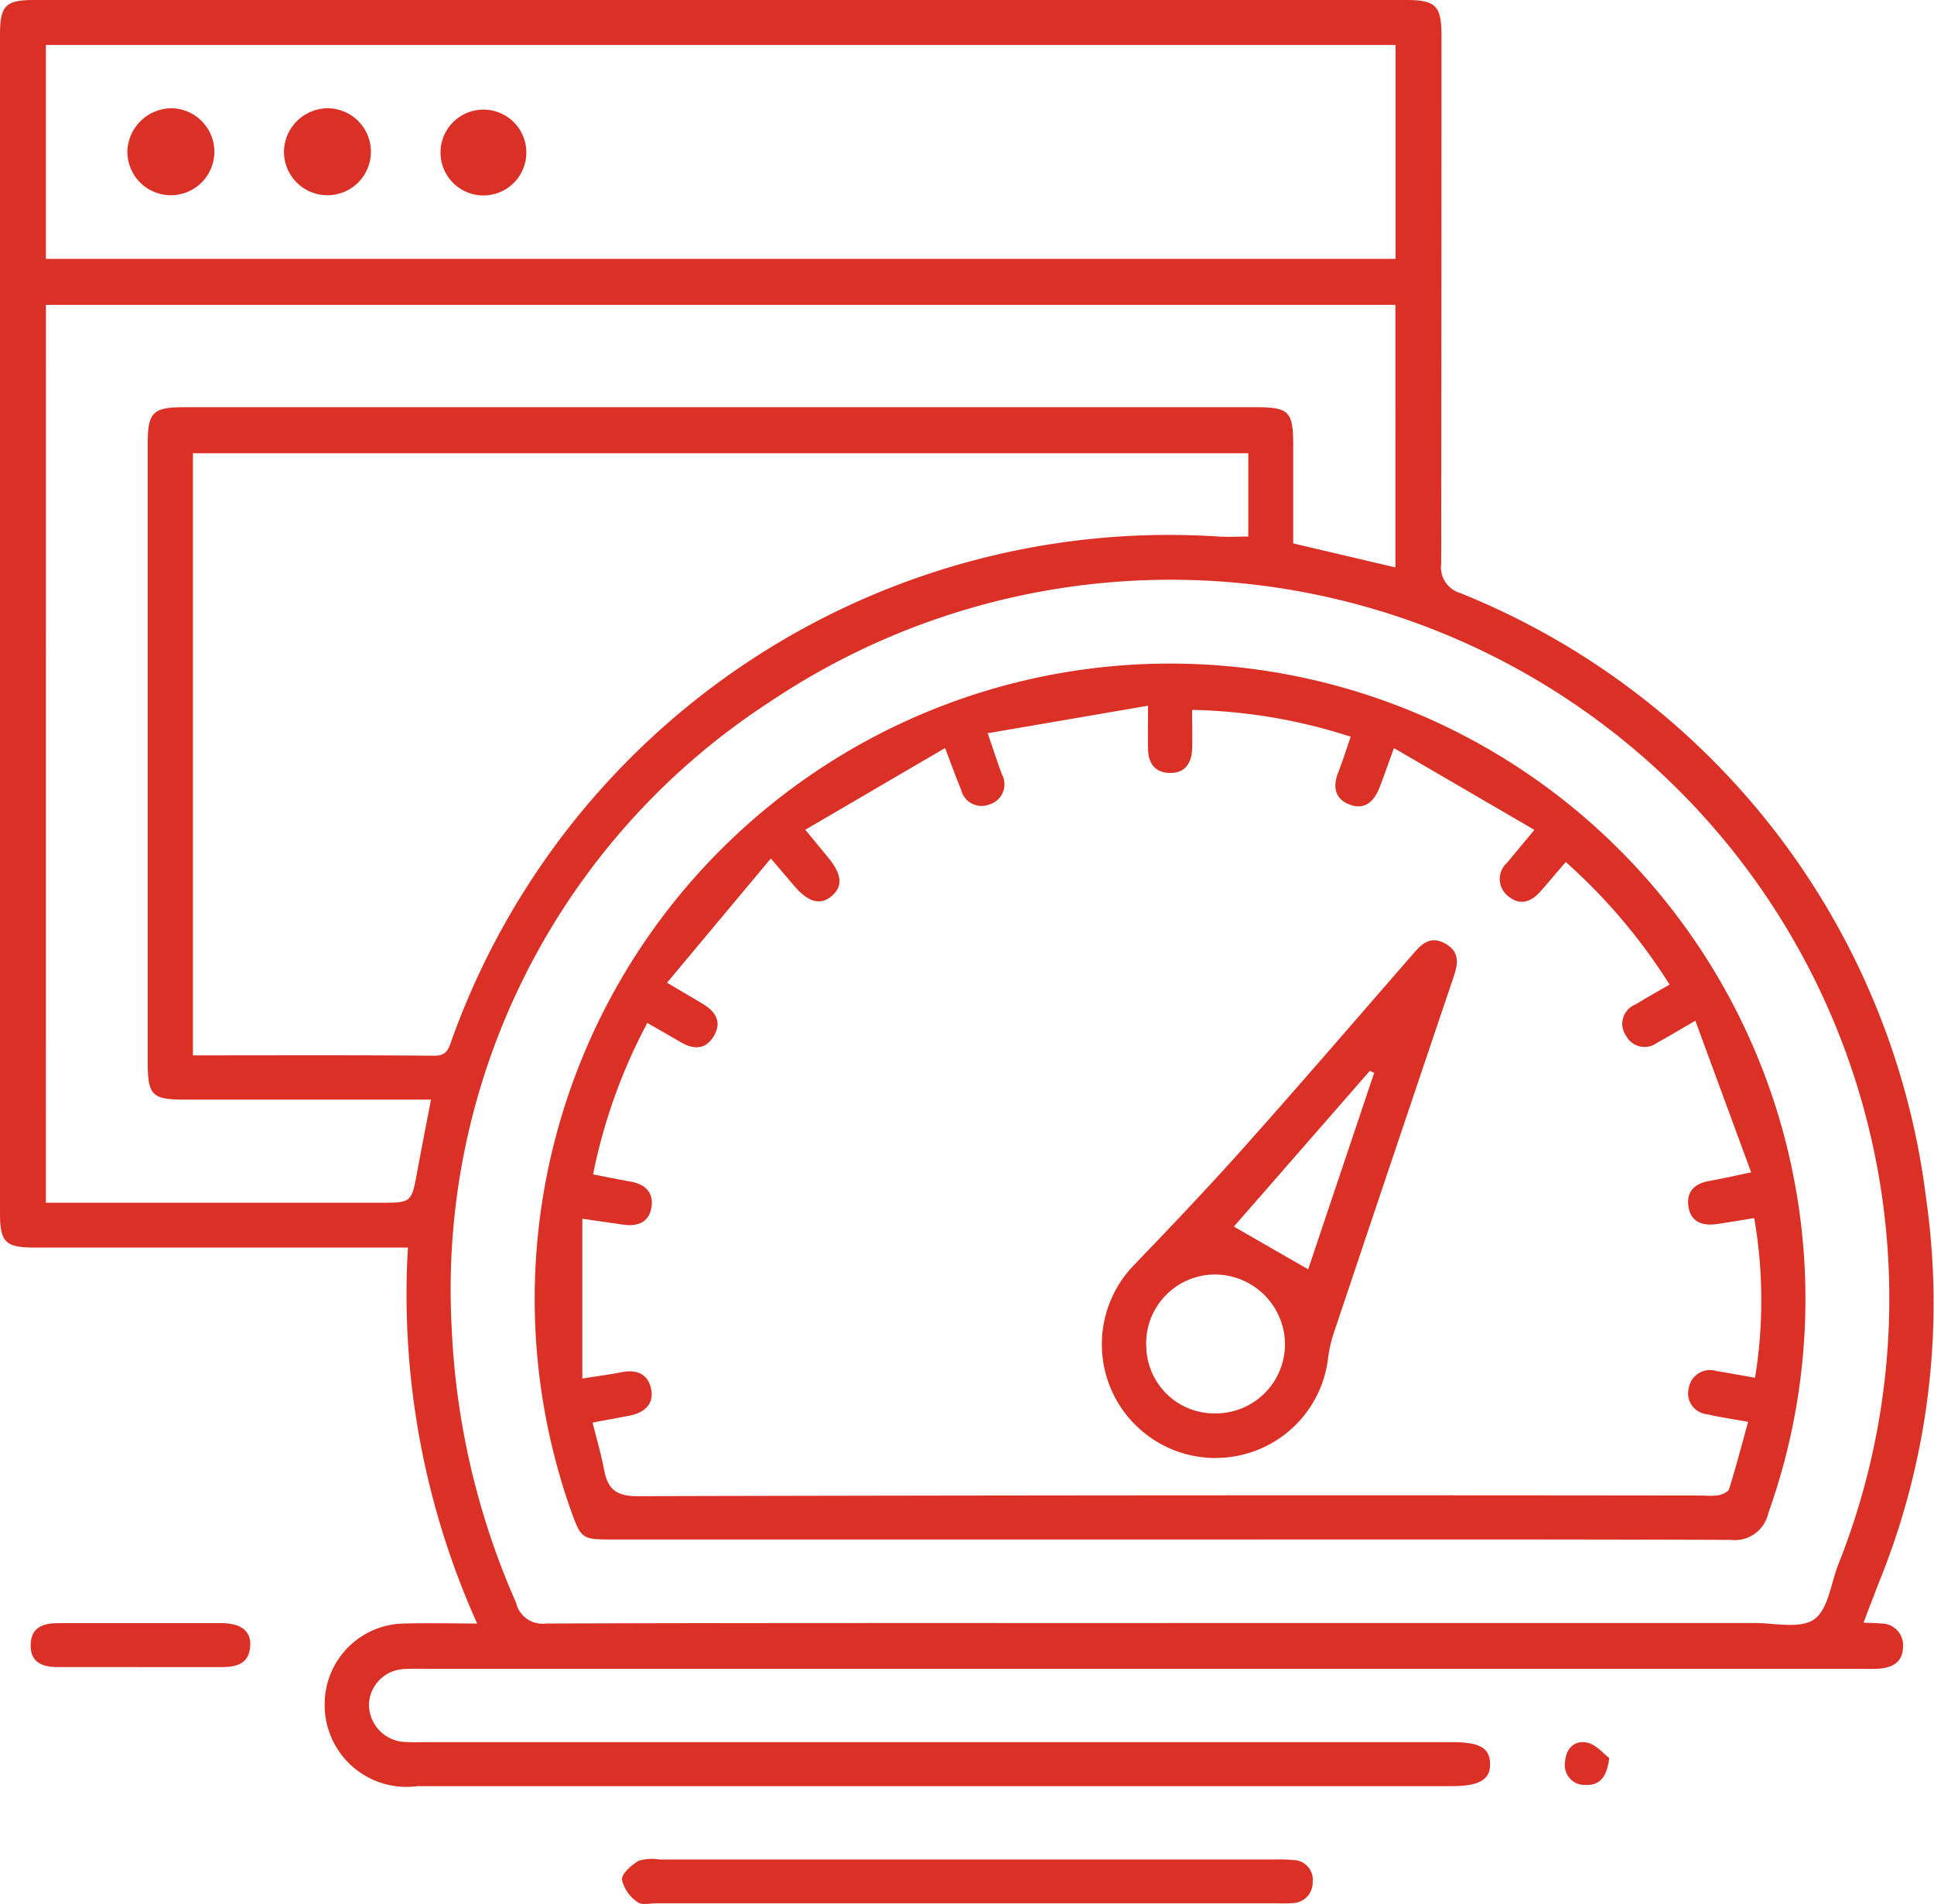 <?xml version="1.0" encoding="UTF-8"?> <svg xmlns="http://www.w3.org/2000/svg" xmlns:xlink="http://www.w3.org/1999/xlink" id="Group_40413" data-name="Group 40413" width="44.699" height="44" viewBox="0 0 44.699 44"><defs><clipPath id="clip-path"><rect id="Rectangle_36383" data-name="Rectangle 36383" width="44.699" height="44" fill="#db3025"></rect></clipPath></defs><g id="Group_40412" data-name="Group 40412" clip-path="url(#clip-path)"><path id="Path_34917" data-name="Path 34917" d="M43.07,37.5c.17.008.288.007.4.02a.5.5,0,0,1,.512.549c-.007.328-.225.463-.521.491-.161.015-.325.006-.487.006H9.86c-.177,0-.355-.007-.532.007a.847.847,0,0,0-.8.8.867.867,0,0,0,.772.88,4.2,4.2,0,0,0,.487.008H33.552c.64,0,.873.128.887.485.015.377-.241.532-.892.532q-11.948,0-23.9,0a1.89,1.89,0,0,1-2.143-1.891A1.863,1.863,0,0,1,9.369,37.52c.528-.015,1.056,0,1.659,0a18.526,18.526,0,0,1-1.6-8.689H.8c-.678,0-.8-.123-.8-.8Q0,14.417,0,.805C0,.127.126,0,.795,0h31.7c.69,0,.821.131.821.83q0,6.1-.007,12.193a.621.621,0,0,0,.436.681,17.376,17.376,0,0,1,10.773,14,17.11,17.11,0,0,1-1.093,8.869c-.111.288-.221.576-.353.921m-16.045.014q6.76,0,13.52,0c.47,0,1.055.141,1.379-.083s.389-.823.558-1.262a16.611,16.611,0,0,0-24.7-19.937A16.188,16.188,0,0,0,10.44,30.693a17.613,17.613,0,0,0,1.486,6.343.628.628,0,0,0,.692.484c4.8-.016,9.6-.011,14.407-.011M4.459,24.39c1.891,0,3.736-.008,5.582.008.294,0,.332-.174.4-.366A17.611,17.611,0,0,1,28.174,12.4c.217.013.435,0,.677,0V10.474H4.459ZM1.06,5.983H32.254V1.039H1.06Zm0,21.813H8.781c.733,0,.73,0,.862-.721.1-.542.207-1.083.318-1.662H4.275c-.767,0-.861-.1-.861-.877q0-7.136,0-14.273c0-.736.116-.852.844-.852H29.033c.759,0,.856.1.856.877s0,1.524,0,2.27l2.362.555V7.046H1.061Z" transform="translate(0 0)" fill="#db3025"></path><path id="Path_34918" data-name="Path 34918" d="M129.33,363.753h-7.173c-.147,0-.34.047-.432-.027a.88.88,0,0,1-.362-.516c-.006-.145.218-.34.385-.439a1.032,1.032,0,0,1,.478-.031H136.44a3.79,3.79,0,0,1,.442.013.455.455,0,0,1,.446.505.474.474,0,0,1-.471.49,2.9,2.9,0,0,1-.354.005H129.33" transform="translate(-106.989 -319.767)" fill="#db3025"></path><path id="Path_34919" data-name="Path 34919" d="M8.449,317.729H6.59c-.351,0-.633-.108-.623-.515s.289-.5.642-.5c1.255,0,2.509,0,3.764,0,.452,0,.687.181.67.516-.022.442-.334.5-.688.5-.635,0-1.269,0-1.9,0" transform="translate(-5.259 -279.203)" fill="#db3025"></path><path id="Path_34920" data-name="Path 34920" d="M306.423,340.3c-.057.462-.232.635-.547.621a.454.454,0,0,1-.475-.518c.014-.315.215-.525.516-.458.207.046.377.26.506.355" transform="translate(-269.23 -299.672)" fill="#db3025"></path><path id="Path_34921" data-name="Path 34921" d="M118.89,149.589H106.034c-.707,0-.727-.015-.959-.662a14.685,14.685,0,1,1,27.672.05.792.792,0,0,1-.869.621c-4.329-.016-8.659-.009-12.989-.009M114.7,130.942c.134.39.227.678.332.962a.483.483,0,0,1-.274.693.488.488,0,0,1-.668-.335c-.117-.284-.221-.573-.37-.964l-3.231,1.889.524.636c.321.39.35.664.093.889s-.538.16-.862-.216c-.16-.186-.319-.374-.551-.646l-2.4,2.872c.353.209.595.349.834.493.289.175.44.416.249.738s-.468.316-.765.143c-.25-.145-.5-.288-.773-.445a12.774,12.774,0,0,0-1.254,3.5c.321.062.594.119.869.167.324.057.527.241.484.572-.047.362-.312.473-.653.423l-.948-.137v3.694c.362-.058.638-.094.911-.148.346-.069.608.044.679.389s-.154.546-.487.613c-.271.055-.543.1-.867.164.1.39.2.74.269,1.1.085.435.274.6.768.6q12.322-.031,24.645-.015a1.624,1.624,0,0,0,.353-.008c.088-.02.214-.078.235-.147.156-.5.289-1.008.438-1.548-.365-.066-.656-.107-.94-.174a.487.487,0,0,1-.431-.611.5.5,0,0,1,.643-.389c.288.048.575.1.888.155a11.14,11.14,0,0,0-.019-3.69c-.321.052-.6.1-.871.139-.336.046-.605-.054-.652-.423-.043-.336.155-.515.48-.573.286-.051.571-.115.972-.2L131.06,137.6c-.374.217-.625.369-.881.508a.485.485,0,0,1-.726-.17.479.479,0,0,1,.218-.711c.252-.151.508-.3.794-.461a13.164,13.164,0,0,0-2.4-2.834c-.217.253-.4.468-.581.677-.212.239-.468.342-.738.121a.5.5,0,0,1-.038-.779c.185-.225.372-.448.632-.761l-3.246-1.891c-.137.376-.228.638-.328.9-.126.326-.344.549-.711.4-.332-.136-.377-.417-.247-.742.1-.256.183-.52.287-.82a12.621,12.621,0,0,0-3.666-.62c0,.334.011.627,0,.918-.015.321-.173.546-.518.539s-.495-.23-.5-.554c-.008-.291,0-.582,0-1l-3.693.634" transform="translate(-91.877 -114.011)" fill="#db3025"></path><path id="Path_34922" data-name="Path 34922" d="M85.958,22.143a.992.992,0,1,1,.979,1,.993.993,0,0,1-.979-1" transform="translate(-75.777 -18.626)" fill="#db3025"></path><path id="Path_34923" data-name="Path 34923" d="M56.4,21.123a1.005,1.005,0,1,1-1,.981,1.019,1.019,0,0,1,1-.981" transform="translate(-48.837 -18.621)" fill="#db3025"></path><path id="Path_34924" data-name="Path 34924" d="M25.882,21.125a1.005,1.005,0,1,1-1.022.965,1.027,1.027,0,0,1,1.022-.965" transform="translate(-21.915 -18.623)" fill="#db3025"></path><path id="Path_34925" data-name="Path 34925" d="M217.641,195.431a2.628,2.628,0,0,1-1.877-4.461c.866-.9,1.73-1.81,2.563-2.744,1.287-1.443,2.548-2.91,3.819-4.368.217-.25.428-.533.812-.314s.271.533.162.855q-1.373,4.063-2.736,8.13a3.051,3.051,0,0,0-.137.6,2.613,2.613,0,0,1-2.607,2.3m-1.594-2.611a1.573,1.573,0,0,0,1.606,1.582,1.6,1.6,0,0,0,1.6-1.595,1.622,1.622,0,0,0-1.639-1.615,1.594,1.594,0,0,0-1.57,1.628m3.745-1.75,1.525-4.538-.1-.047-3.143,3.6,1.719.988" transform="translate(-189.553 -161.736)" fill="#db3025"></path></g></svg> 